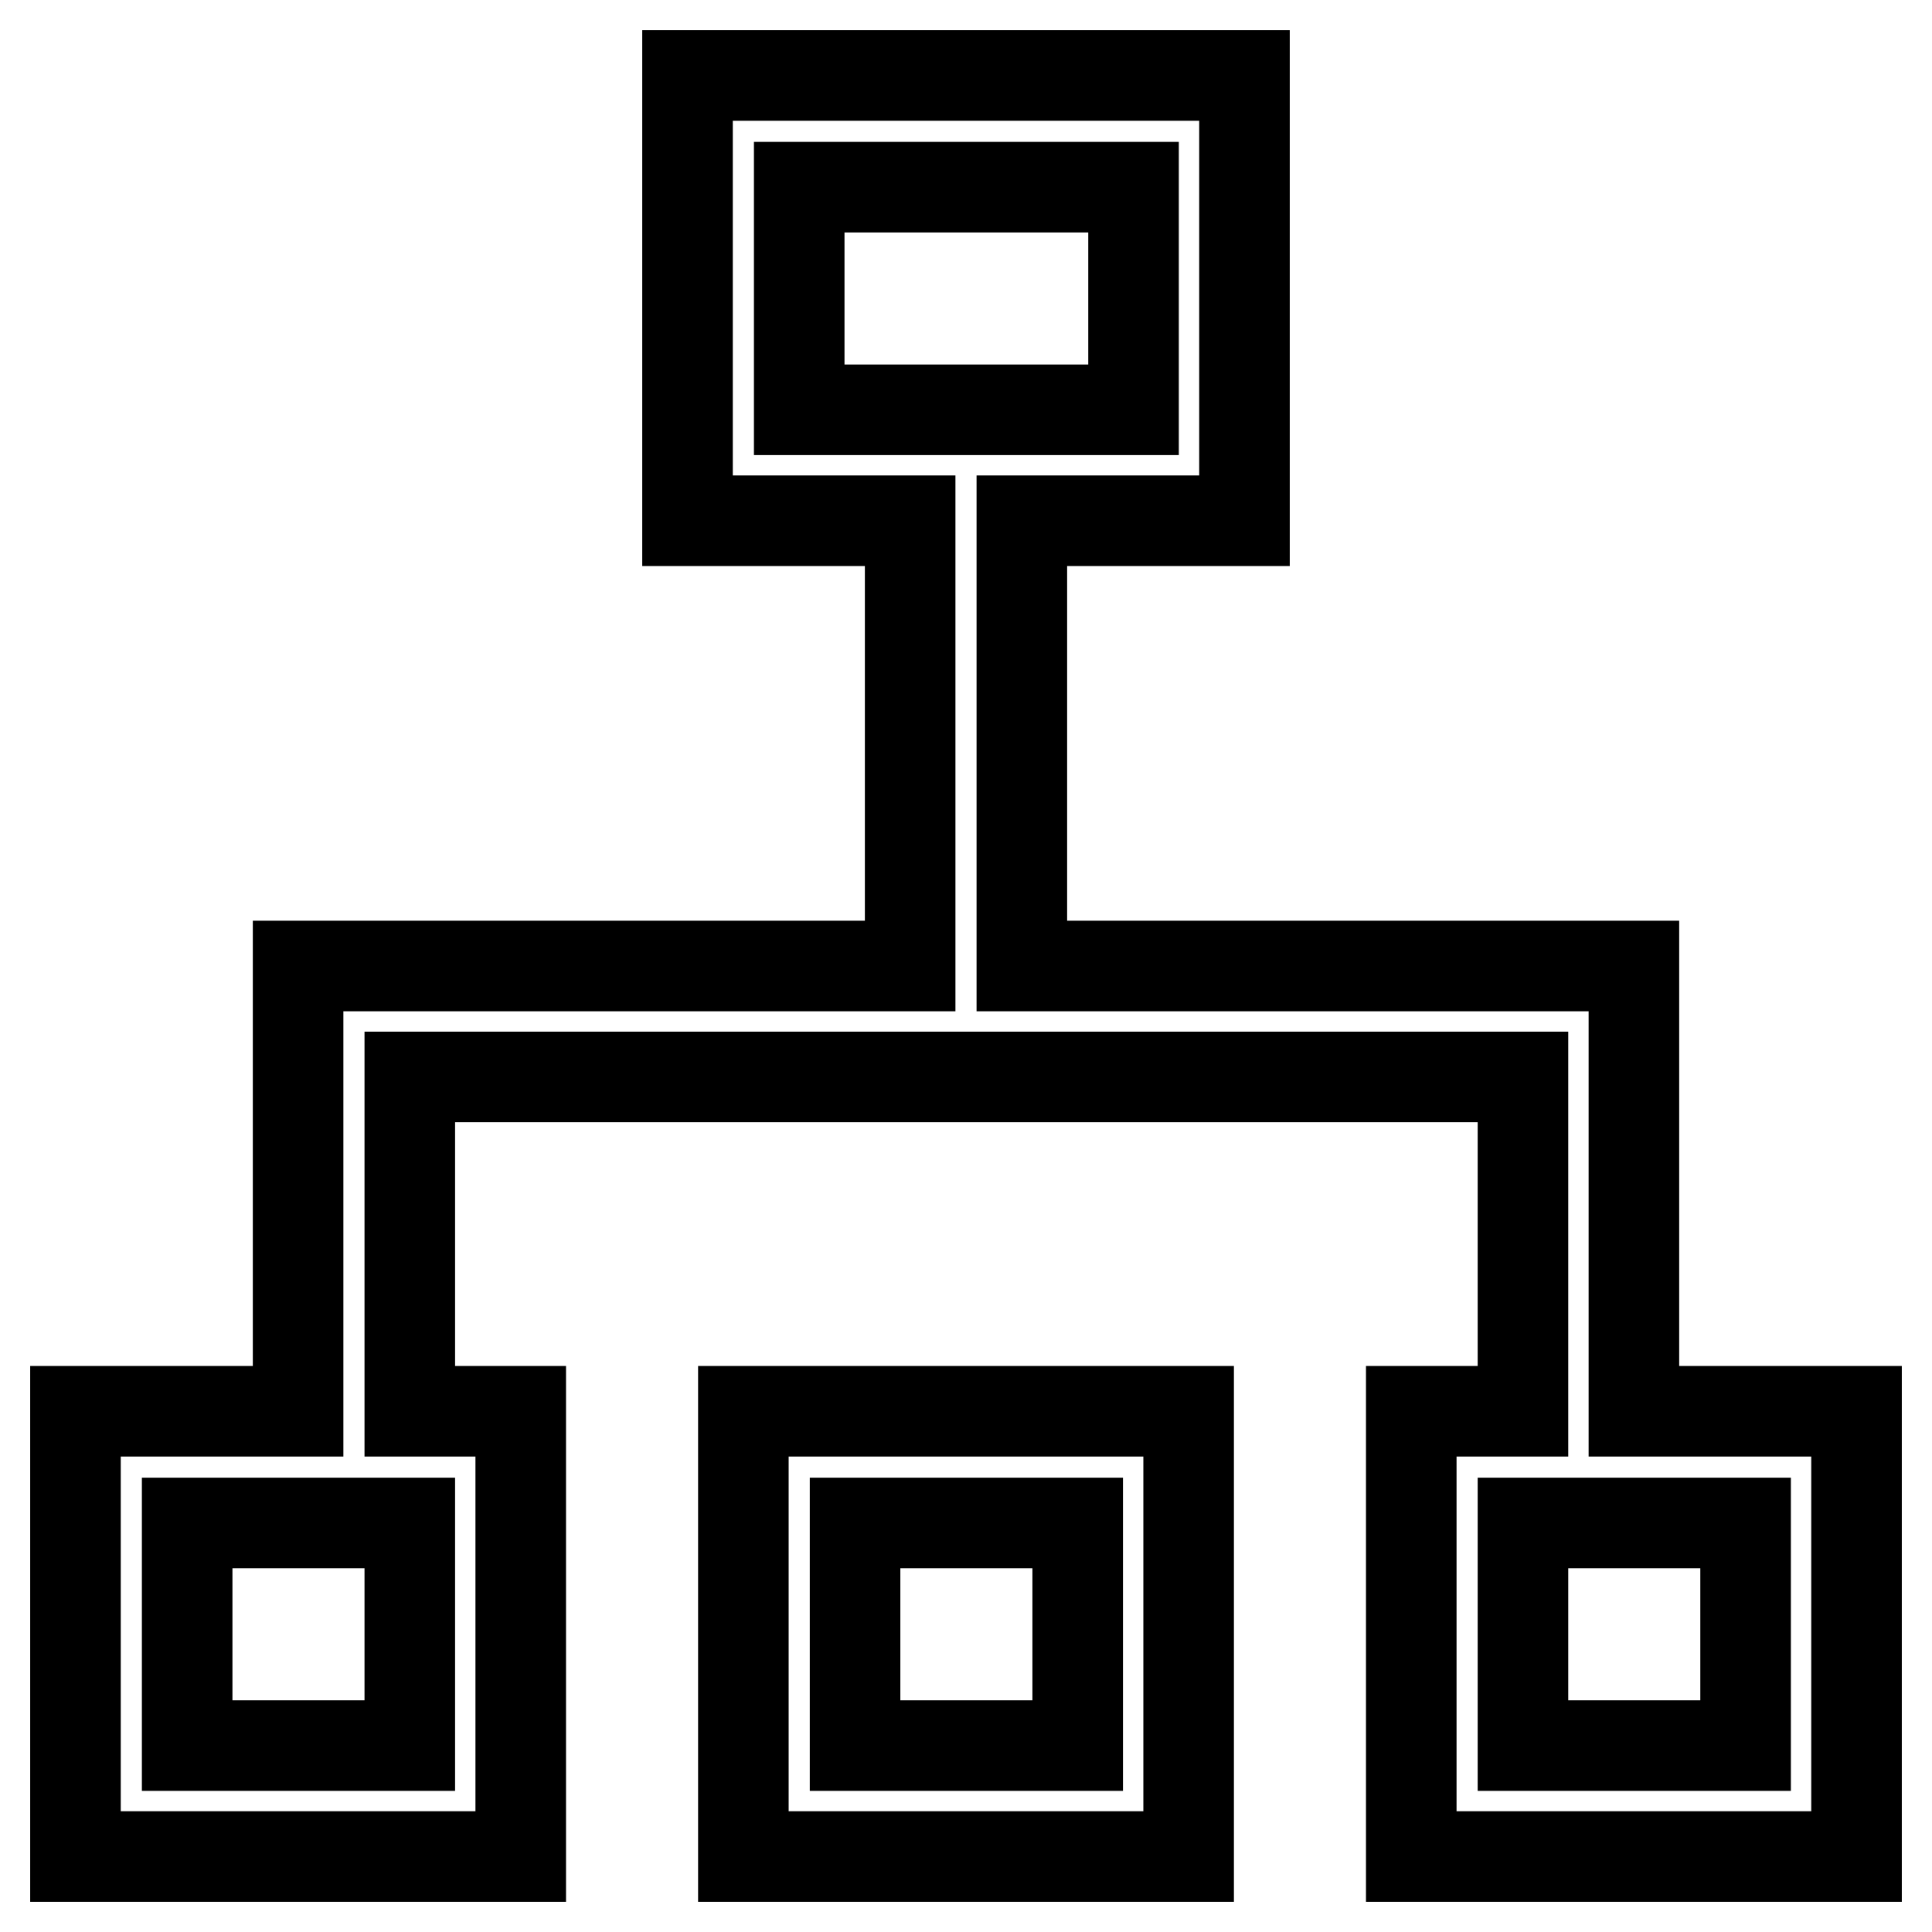 <?xml version="1.0" encoding="utf-8"?>
<!-- Svg Vector Icons : http://www.onlinewebfonts.com/icon -->
<!DOCTYPE svg PUBLIC "-//W3C//DTD SVG 1.1//EN" "http://www.w3.org/Graphics/SVG/1.1/DTD/svg11.dtd">
<svg version="1.1" xmlns="http://www.w3.org/2000/svg" xmlns:xlink="http://www.w3.org/1999/xlink" x="0px" y="0px" viewBox="0 0 256 256" enable-background="new 0 0 256 256" xml:space="preserve">
<g> <path stroke-width="12" fill-opacity="0" stroke="#000000"  d="M98.5,246h59v-59h-59V246z M113.3,201.8h29.5v29.5h-29.5V201.8z"/> <path stroke-width="12" fill-opacity="0" stroke="#000000"  d="M216.5,187v-59h-81.1V69h29.5V10H91.1v59h29.5v59H39.5v59H10v59h59v-59H54.3v-44.3h147.5V187H187v59h59v-59 H216.5z M54.3,231.3H24.8v-29.5h29.5V231.3z M105.9,54.3V24.8h44.3v29.5H105.9z M231.3,231.3h-29.5v-29.5h29.5V231.3z"/></g>
</svg>